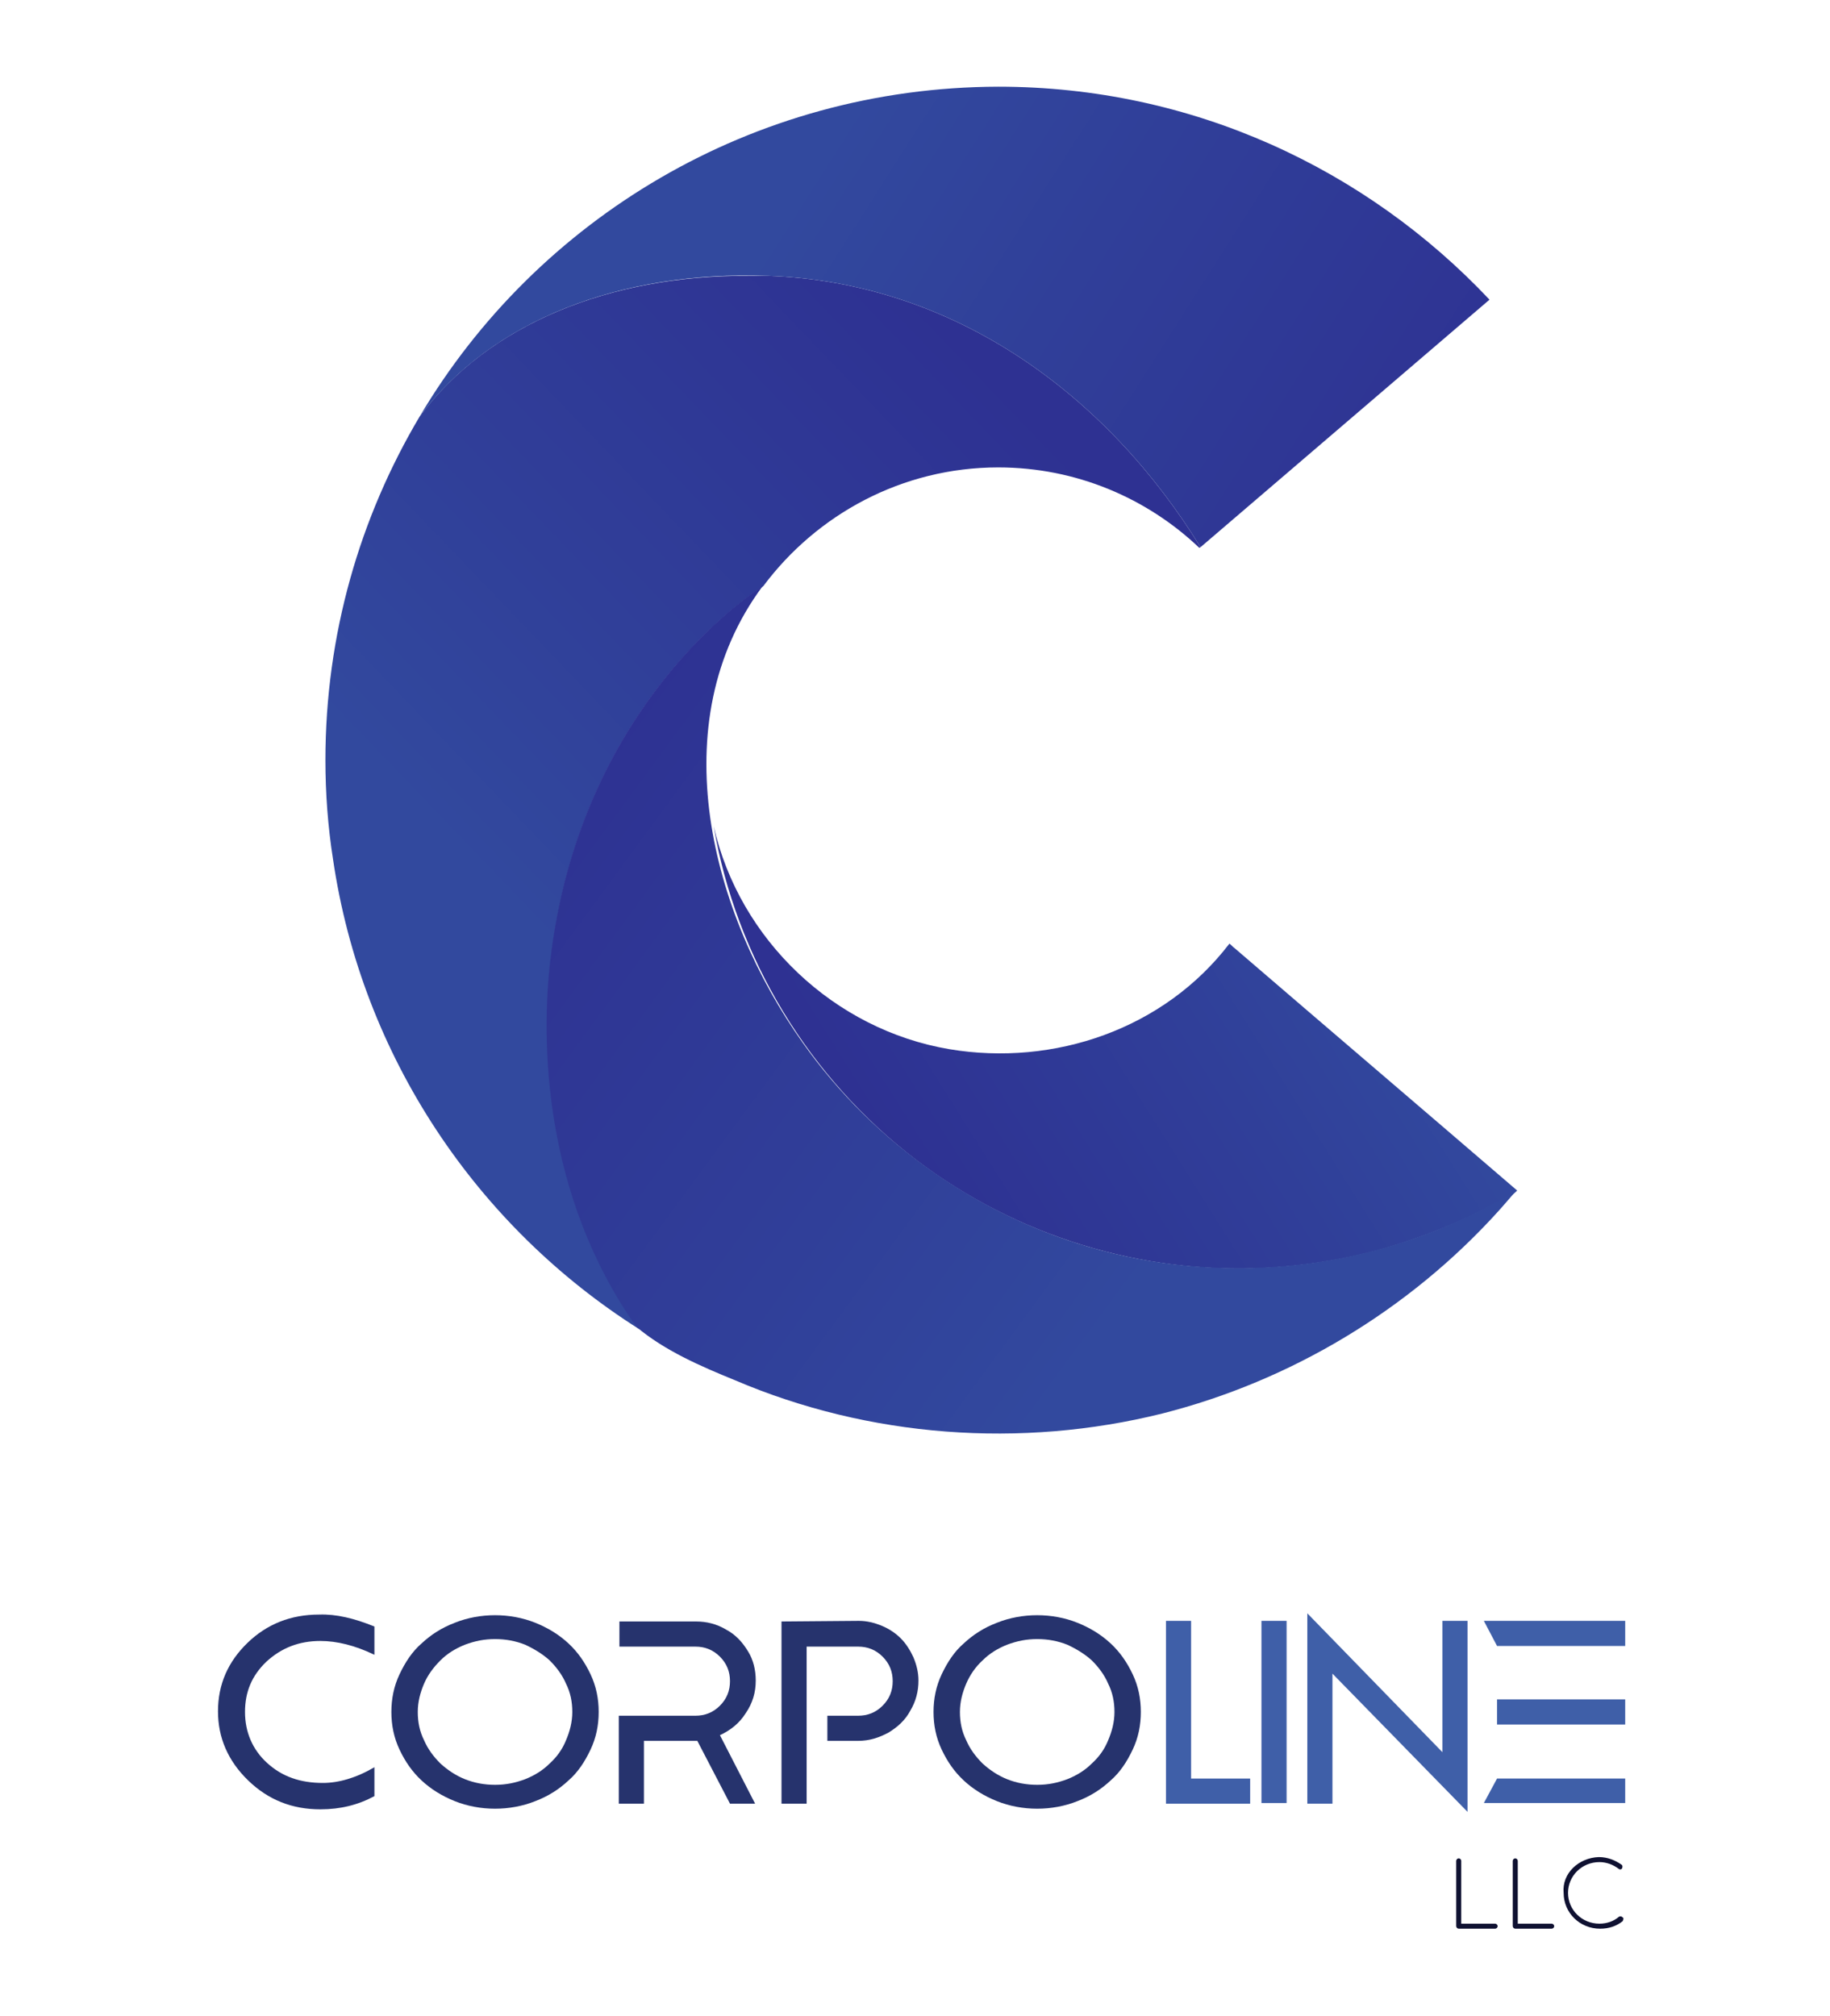 <?xml version="1.0" encoding="utf-8"?>
<!-- Generator: Adobe Illustrator 22.0.1, SVG Export Plug-In . SVG Version: 6.00 Build 0)  -->
<svg version="1.1" id="Layer_1" xmlns="http://www.w3.org/2000/svg" xmlns:xlink="http://www.w3.org/1999/xlink" x="0px" y="0px"
	 width="291.3px" height="320.9px" viewBox="0 0 291.3 320.9" style="enable-background:new 0 0 291.3 320.9;" xml:space="preserve"
	>
<style type="text/css">
	.st0{fill:#0F1131;}
	.st1{clip-path:url(#SVGID_2_);fill:url(#SVGID_3_);}
	.st2{clip-path:url(#SVGID_5_);fill:url(#SVGID_6_);}
	.st3{clip-path:url(#SVGID_8_);fill:url(#SVGID_9_);}
	.st4{clip-path:url(#SVGID_11_);fill:url(#SVGID_12_);}
	.st5{fill:#26336D;}
	.st6{fill:#3F5FA8;}
</style>
<path class="st0" d="M78.8,487.5c-0.3,0.5-0.6,1-1,1.4s-0.9,0.7-1.5,0.9s-1.3,0.3-2.1,0.3c-0.9,0-1.7-0.2-2.4-0.5
	c-0.7-0.3-1.2-0.8-1.7-1.4c-0.4-0.6-0.7-1.3-1-2c-0.2-0.8-0.3-1.6-0.3-2.5c0-1.1,0.1-2.1,0.4-2.9c0.3-0.8,0.7-1.5,1.2-2
	s1.1-0.9,1.8-1.1c0.7-0.2,1.4-0.4,2.2-0.4c1.3,0,2.3,0.3,3.1,1c0.8,0.7,1.4,1.6,1.6,2.9H78c-0.2-1-0.7-1.8-1.3-2.2
	c-0.7-0.4-1.5-0.6-2.6-0.6c-0.7,0-1.4,0.1-1.9,0.4c-0.5,0.3-1,0.7-1.3,1.2c-0.4,0.5-0.6,1.1-0.8,1.7c-0.2,0.6-0.3,1.3-0.3,2.1
	c0,0.7,0.1,1.3,0.2,2s0.4,1.2,0.7,1.7c0.3,0.5,0.8,0.9,1.3,1.2c0.6,0.3,1.3,0.5,2.1,0.5c0.5,0,1-0.1,1.5-0.2
	c0.4-0.2,0.8-0.4,1.2-0.7c0.3-0.3,0.6-0.6,0.8-1.1c0.2-0.4,0.4-0.9,0.5-1.4h1.2C79.3,486.4,79.1,487,78.8,487.5"/>
<path class="st0" d="M95.2,486.7c-0.3,0.8-0.8,1.5-1.3,2s-1.1,0.9-1.8,1.1c-0.7,0.2-1.3,0.4-2,0.4c-0.6,0-1.3-0.1-2-0.4
	c-0.7-0.2-1.3-0.6-1.8-1.1s-1-1.2-1.3-2s-0.5-1.8-0.5-2.9c0-1.2,0.2-2.2,0.5-3s0.8-1.5,1.3-2s1.1-0.9,1.8-1.1c0.7-0.2,1.3-0.3,2-0.3
	c0.6,0,1.3,0.1,2,0.3s1.3,0.6,1.8,1.1s1,1.2,1.3,2s0.5,1.8,0.5,3C95.7,484.9,95.5,485.9,95.2,486.7 M94.2,481.2
	c-0.3-0.7-0.6-1.3-1.1-1.7c-0.4-0.4-0.9-0.8-1.5-1c-0.5-0.2-1.1-0.3-1.6-0.3s-1,0.1-1.6,0.3c-0.5,0.2-1,0.5-1.5,1
	c-0.4,0.4-0.8,1-1.1,1.7c-0.3,0.7-0.4,1.6-0.4,2.6s0.1,1.8,0.4,2.5s0.6,1.2,1.1,1.7c0.4,0.4,0.9,0.8,1.5,1c0.5,0.2,1.1,0.3,1.6,0.3
	s1-0.1,1.6-0.3c0.5-0.2,1-0.5,1.5-1c0.4-0.4,0.8-1,1.1-1.7c0.3-0.7,0.4-1.5,0.4-2.5S94.4,481.9,94.2,481.2"/>
<polygon class="st0" points="111.7,489.9 111.7,479.1 111.7,479.1 107.6,489.9 106.5,489.9 102.4,479.1 102.4,479.1 102.4,489.9 
	101.3,489.9 101.3,477.6 103,477.6 107,488.3 111.1,477.6 112.8,477.6 112.8,489.9 "/>
<rect x="119.3" y="477.6" class="st0" width="1.1" height="12.2"/>
<polygon class="st0" points="135,489.9 128,479.2 128,479.2 128,489.9 126.9,489.9 126.9,477.6 128.3,477.6 135.3,488.3 
	135.3,488.3 135.3,477.6 136.4,477.6 136.4,489.9 "/>
<path class="st0" d="M151.9,489.8v-2.1c-0.2,0.4-0.4,0.7-0.6,1c-0.2,0.3-0.5,0.6-0.9,0.8s-0.8,0.4-1.3,0.5s-1.1,0.2-1.8,0.2
	c-0.8,0-1.5-0.1-2.1-0.4c-0.7-0.3-1.2-0.7-1.7-1.2s-0.8-1.2-1.1-2s-0.4-1.7-0.4-2.8c0-0.9,0.1-1.8,0.4-2.5c0.3-0.8,0.6-1.4,1.1-2
	s1.1-1,1.8-1.3s1.5-0.5,2.4-0.5c0.6,0,1.2,0.1,1.8,0.2c0.6,0.2,1.1,0.4,1.5,0.7s0.8,0.7,1.1,1.2s0.5,1.1,0.7,1.7h-1.2
	c-0.1-0.5-0.3-0.9-0.5-1.3c-0.2-0.4-0.5-0.7-0.9-0.9c-0.3-0.2-0.7-0.4-1.1-0.5c-0.4-0.1-0.9-0.2-1.3-0.2c-0.8,0-1.4,0.1-2,0.4
	c-0.6,0.3-1,0.6-1.4,1.1s-0.7,1.1-0.9,1.8s-0.3,1.5-0.3,2.3c0,0.7,0.1,1.3,0.3,1.9c0.2,0.6,0.5,1.2,0.9,1.6c0.4,0.5,0.8,0.9,1.4,1.2
	c0.5,0.3,1.2,0.4,1.9,0.4c0.3,0,0.7,0,1-0.1c0.4-0.1,0.7-0.2,1-0.4s0.6-0.4,0.9-0.7c0.3-0.3,0.5-0.6,0.7-1s0.3-0.8,0.4-1.2
	c0.1-0.4,0.1-0.8,0.1-1.3h-4v-1h5.1v6.3L151.9,489.8L151.9,489.8z"/>
<path class="st0" d="M175.3,489.2c-0.8,0.6-1.9,0.9-3.3,0.9c-0.6,0-1.2-0.1-1.8-0.2c-0.6-0.2-1-0.4-1.4-0.7s-0.7-0.8-1-1.2
	c-0.2-0.5-0.3-1.1-0.3-1.7h1.1c0,0.5,0.1,1,0.3,1.4s0.5,0.7,0.8,0.9s0.7,0.4,1.1,0.5c0.4,0.1,0.9,0.2,1.3,0.2c0.5,0,1-0.1,1.4-0.2
	c0.4-0.1,0.7-0.3,1-0.5s0.5-0.5,0.6-0.8s0.2-0.7,0.2-1c0-0.5-0.1-0.9-0.3-1.2s-0.5-0.6-0.9-0.7c-0.4-0.2-0.8-0.3-1.2-0.4
	c-0.4-0.1-0.9-0.2-1.4-0.3s-0.9-0.2-1.4-0.3c-0.4-0.1-0.9-0.3-1.2-0.5c-0.4-0.2-0.6-0.5-0.9-0.9c-0.2-0.4-0.3-0.9-0.3-1.5
	c0-0.4,0.1-0.8,0.3-1.2s0.4-0.7,0.8-1c0.4-0.3,0.8-0.5,1.3-0.7s1.1-0.3,1.8-0.3s1.3,0.1,1.8,0.3s0.9,0.5,1.3,0.8
	c0.3,0.3,0.6,0.7,0.8,1.2c0.2,0.4,0.3,0.9,0.3,1.4H175c0-0.5-0.1-0.9-0.2-1.2c-0.2-0.3-0.4-0.6-0.7-0.8s-0.6-0.4-1-0.5
	s-0.7-0.2-1.1-0.2c-0.6,0-1.1,0.1-1.5,0.2c-0.4,0.1-0.7,0.3-1,0.6c-0.2,0.2-0.4,0.5-0.5,0.8s-0.1,0.6-0.1,0.9c0,0.5,0.2,0.9,0.6,1.2
	c0.4,0.3,0.9,0.5,1.4,0.6c0.6,0.1,1.2,0.3,1.8,0.4c0.6,0.1,1.2,0.3,1.8,0.5c0.5,0.2,1,0.6,1.4,1c0.4,0.5,0.5,1.1,0.5,1.9
	C176.4,487.7,176,488.6,175.3,489.2"/>
<path class="st0" d="M192.2,486.7c-0.3,0.8-0.8,1.5-1.3,2s-1.1,0.9-1.8,1.1c-0.7,0.2-1.3,0.4-2,0.4c-0.6,0-1.3-0.1-2-0.4
	c-0.7-0.2-1.3-0.6-1.8-1.1s-1-1.2-1.3-2s-0.5-1.8-0.5-2.9c0-1.2,0.2-2.2,0.5-3s0.8-1.5,1.3-2s1.1-0.9,1.8-1.1c0.7-0.2,1.3-0.3,2-0.3
	c0.6,0,1.3,0.1,2,0.3s1.3,0.6,1.8,1.1s1,1.2,1.3,2s0.5,1.8,0.5,3C192.7,484.9,192.5,485.9,192.2,486.7 M191.2,481.2
	c-0.3-0.7-0.6-1.3-1.1-1.7c-0.4-0.4-0.9-0.8-1.5-1c-0.5-0.2-1.1-0.3-1.6-0.3s-1,0.1-1.6,0.3c-0.5,0.2-1,0.5-1.5,1
	c-0.4,0.4-0.8,1-1.1,1.7s-0.4,1.6-0.4,2.6s0.1,1.8,0.4,2.5c0.3,0.7,0.6,1.2,1.1,1.7c0.4,0.4,0.9,0.8,1.5,1c0.5,0.2,1.1,0.3,1.6,0.3
	s1-0.1,1.6-0.3c0.5-0.2,1-0.5,1.5-1c0.4-0.4,0.8-1,1.1-1.7s0.4-1.5,0.4-2.5C191.6,482.8,191.4,481.9,191.2,481.2"/>
<path class="st0" d="M208.5,486.7c-0.3,0.8-0.8,1.5-1.3,2s-1.1,0.9-1.8,1.1c-0.7,0.2-1.3,0.4-2,0.4c-0.6,0-1.3-0.1-2-0.4
	c-0.7-0.2-1.3-0.6-1.8-1.1s-1-1.2-1.3-2s-0.5-1.8-0.5-2.9c0-1.2,0.2-2.2,0.5-3s0.8-1.5,1.3-2s1.1-0.9,1.8-1.1c0.7-0.2,1.3-0.3,2-0.3
	c0.6,0,1.3,0.1,2,0.3s1.3,0.6,1.8,1.1s1,1.2,1.3,2s0.5,1.8,0.5,3C209,484.9,208.8,485.9,208.5,486.7 M207.5,481.2
	c-0.3-0.7-0.6-1.3-1.1-1.7c-0.4-0.4-0.9-0.8-1.5-1c-0.5-0.2-1.1-0.3-1.6-0.3s-1,0.1-1.6,0.3c-0.5,0.2-1,0.5-1.5,1
	c-0.4,0.4-0.8,1-1.1,1.7s-0.4,1.6-0.4,2.6s0.1,1.8,0.4,2.5c0.3,0.7,0.6,1.2,1.1,1.7c0.4,0.4,0.9,0.8,1.5,1c0.5,0.2,1.1,0.3,1.6,0.3
	s1-0.1,1.6-0.3c0.5-0.2,1-0.5,1.5-1c0.4-0.4,0.8-1,1.1-1.7s0.4-1.5,0.4-2.5S207.7,481.9,207.5,481.2"/>
<polygon class="st0" points="222.7,489.9 215.7,479.2 215.7,479.2 215.7,489.9 214.6,489.9 214.6,477.6 215.9,477.6 223,488.3 
	223,488.3 223,477.6 224.1,477.6 224.1,489.9 "/>
<g>
	<g>
		<defs>
			<path id="SVGID_1_" d="M145.8,184.6c15.9,12.1,35.9,18.3,55.9,17.2c7-0.4,14-1.6,20.7-3.7c3.5-1.1,6.9-2.4,10.3-3.9
				c1.5-0.7,2.9-1.4,4.3-2.1c1.3-0.7,3.5-1.5,4.5-2.6c-15-12.9-30-25.7-45-38.6c-0.3-0.2-0.5-0.5-0.8-0.7
				c-10.4,13.6-27.9,19.6-44.6,16.8c-18.3-3.1-33.4-17.4-37.5-35.5C117.2,152.5,128.8,171.6,145.8,184.6"/>
		</defs>
		<clipPath id="SVGID_2_">
			<use xlink:href="#SVGID_1_"  style="overflow:visible;"/>
		</clipPath>
		
			<linearGradient id="SVGID_3_" gradientUnits="userSpaceOnUse" x1="-427.77" y1="-269.814" x2="-426.77" y2="-269.814" gradientTransform="matrix(-70.032 44.444 44.444 70.032 -17751.685 38051)">
			<stop  offset="0" style="stop-color:#32499E"/>
			<stop  offset="0.38" style="stop-color:#303F99"/>
			<stop  offset="1" style="stop-color:#2E3192"/>
		</linearGradient>
		<polygon class="st1" points="204.8,73.5 81.2,151.9 150.3,260.7 273.8,182.3 		"/>
	</g>
</g>
<g>
	<g>
		<defs>
			<path id="SVGID_4_" d="M66.8,66.3c-9.5,16-15,34.7-15,54.7c0,5.3,0.4,10.6,1.2,15.7c4.6,31.5,23,58.6,48.8,74.9
				c-15.3-21.3-15.6-46-14.1-58.9c4.5-38.4,29.1-56.4,33.8-59.4c8.5-11.4,22.1-18.9,37.4-18.9c12.4,0,23.7,4.9,32,12.8l0.2-0.1
				c-14.7-23.9-38.9-42.2-69-43.2c-1,0-2,0-3,0C97.1,43.8,77.7,51.6,66.8,66.3"/>
		</defs>
		<clipPath id="SVGID_5_">
			<use xlink:href="#SVGID_4_"  style="overflow:visible;"/>
		</clipPath>
		
			<linearGradient id="SVGID_6_" gradientUnits="userSpaceOnUse" x1="-423.312" y1="-273.269" x2="-422.312" y2="-273.269" gradientTransform="matrix(83.665 -80.232 -80.232 -83.665 13582.987 -56669.57)">
			<stop  offset="0" style="stop-color:#32499E"/>
			<stop  offset="0.38" style="stop-color:#303F99"/>
			<stop  offset="1" style="stop-color:#2E3192"/>
		</linearGradient>
		<polygon class="st2" points="118.5,281.3 274.9,131.3 124.3,-25.8 -32.1,124.3 		"/>
	</g>
</g>
<g>
	<g>
		<defs>
			<path id="SVGID_7_" d="M66.8,66.3c11.5-15.4,32.1-23.2,55.3-22.4c30.1,1,54.3,19.3,69,43.2l46-39.4
				c-19.6-20.8-47.3-33.9-78.2-33.9C119.7,13.9,85.4,34.9,66.8,66.3"/>
		</defs>
		<clipPath id="SVGID_8_">
			<use xlink:href="#SVGID_7_"  style="overflow:visible;"/>
		</clipPath>
		
			<linearGradient id="SVGID_9_" gradientUnits="userSpaceOnUse" x1="-423.025" y1="-270.377" x2="-422.025" y2="-270.377" gradientTransform="matrix(98.916 63.503 63.503 -98.916 59138.23 151.696)">
			<stop  offset="0" style="stop-color:#32499E"/>
			<stop  offset="0.38" style="stop-color:#303F99"/>
			<stop  offset="1" style="stop-color:#2E3192"/>
		</linearGradient>
		<polygon class="st3" points="33.5,65.7 187.4,164.5 270.4,35.2 116.5,-63.6 		"/>
	</g>
</g>
<g>
	<g>
		<defs>
			<path id="SVGID_10_" d="M87.6,152.8c-1.5,12.8-1.2,37.3,13.7,58.4c4.5,3.8,10.3,6.3,15.7,8.5c21.3,9.1,45.5,10.9,68,5.3
				c20.5-5.2,39.3-16.5,53.5-32.2c1-1.1,1.9-2.2,2.9-3.3c-1.3,0.8-2.6,1.5-3.9,2.2c-18.9,10.2-41.5,12.9-62.3,7.3
				c-19-5.1-36-16.9-47.4-33c-14.6-20.5-22.6-50.9-6.4-72.7C116.7,96.3,92.1,114.4,87.6,152.8"/>
		</defs>
		<clipPath id="SVGID_11_">
			<use xlink:href="#SVGID_10_"  style="overflow:visible;"/>
		</clipPath>
		
			<linearGradient id="SVGID_12_" gradientUnits="userSpaceOnUse" x1="-426.77" y1="-272.904" x2="-425.77" y2="-272.904" gradientTransform="matrix(-100.329 -74.783 -74.783 100.329 -63030.742 -4349.429)">
			<stop  offset="0" style="stop-color:#32499E"/>
			<stop  offset="0.38" style="stop-color:#303F99"/>
			<stop  offset="1" style="stop-color:#2E3192"/>
		</linearGradient>
		<polygon class="st4" points="307.2,142.4 141.6,18.9 20.3,181.6 186,305.1 		"/>
	</g>
</g>
<path class="st5" d="M51,261.2c-3.4,0-6.2,1.1-8.6,3.3c-2.3,2.2-3.4,4.8-3.4,8s1.2,6,3.5,8.1c2.4,2.2,5.3,3.2,8.9,3.2
	c2.5,0,5.3-0.8,8.2-2.5v4.6c-2.6,1.4-5.4,2.1-8.6,2.1c-4.5,0-8.3-1.5-11.5-4.6s-4.8-6.8-4.8-11c0-4.3,1.6-7.9,4.7-10.9
	c3.1-3,6.9-4.5,11.4-4.5c2.7-0.1,5.6,0.6,8.8,1.9v4.5C56.5,261.9,53.6,261.2,51,261.2"/>
<path class="st5" d="M74,283.2c1.5,0.6,3.1,0.9,4.8,0.9s3.2-0.3,4.8-0.9c1.5-0.6,2.8-1.4,3.9-2.5c1.1-1,2-2.2,2.6-3.7
	c0.6-1.4,1-2.9,1-4.5s-0.3-3.1-1-4.5c-0.6-1.4-1.5-2.6-2.6-3.7c-1.1-1-2.4-1.8-3.9-2.5c-1.5-0.6-3.1-0.9-4.8-0.9s-3.2,0.3-4.8,0.9
	c-1.5,0.6-2.8,1.4-3.9,2.5s-2,2.3-2.6,3.7c-0.6,1.4-1,2.9-1,4.5s0.3,3.1,1,4.5c0.6,1.4,1.5,2.6,2.6,3.7
	C71.2,281.7,72.5,282.6,74,283.2 M72.4,258.3c2-0.8,4.2-1.2,6.4-1.2s4.4,0.4,6.4,1.2c2,0.8,3.8,1.9,5.3,3.3s2.6,3,3.5,4.9
	s1.3,3.9,1.3,6s-0.4,4.1-1.3,6s-2,3.6-3.5,4.9c-1.5,1.4-3.2,2.5-5.3,3.3c-2,0.8-4.2,1.2-6.4,1.2s-4.4-0.4-6.4-1.2
	c-2-0.8-3.8-1.9-5.3-3.3s-2.6-3-3.5-4.9s-1.3-3.9-1.3-6s0.4-4.1,1.3-6c0.9-1.9,2-3.6,3.5-4.9C68.6,260.2,70.3,259.1,72.4,258.3"/>
<path class="st5" d="M120.3,267.5c0,1.9-0.5,3.6-1.6,5.2c-1,1.6-2.4,2.7-4.1,3.5l5.6,10.9h-4l-5.2-10c0,0-0.1,0-0.2,0s-0.1,0-0.1,0
	h-8.2v10h-4v-14h12.2c1.5,0,2.8-0.5,3.9-1.6s1.6-2.4,1.6-3.9s-0.5-2.8-1.6-3.9s-2.4-1.6-3.9-1.6H98.6v-4h12.2c1.7,0,3.3,0.4,4.8,1.3
	c1.5,0.8,2.6,2,3.5,3.5C119.9,264.2,120.3,265.8,120.3,267.5"/>
<path class="st5" d="M136.7,258c1.3,0,2.5,0.3,3.7,0.8s2.2,1.2,3,2s1.5,1.9,2,3c0.5,1.2,0.8,2.4,0.8,3.7c0,1.7-0.4,3.3-1.3,4.8
	c-0.8,1.5-2,2.6-3.5,3.5c-1.5,0.8-3,1.3-4.8,1.3h-4.9v-4h4.9c1.5,0,2.8-0.5,3.9-1.6c1.1-1.1,1.6-2.4,1.6-3.9s-0.5-2.8-1.6-3.9
	s-2.4-1.6-3.9-1.6h-8.2v25h-4v-29L136.7,258L136.7,258z"/>
<path class="st5" d="M160.3,283.2c1.5,0.6,3.1,0.9,4.8,0.9s3.2-0.3,4.8-0.9c1.5-0.6,2.8-1.4,3.9-2.5c1.1-1,2-2.2,2.6-3.7
	c0.6-1.4,1-2.9,1-4.5s-0.3-3.1-1-4.5c-0.6-1.4-1.5-2.6-2.6-3.7c-1.1-1-2.4-1.8-3.9-2.5c-1.5-0.6-3.1-0.9-4.8-0.9s-3.2,0.3-4.8,0.9
	c-1.5,0.6-2.8,1.4-3.9,2.5c-1.1,1-2,2.3-2.6,3.7c-0.6,1.4-1,2.9-1,4.5s0.3,3.1,1,4.5c0.6,1.4,1.5,2.6,2.6,3.7
	C157.5,281.7,158.8,282.6,160.3,283.2 M158.7,258.3c2-0.8,4.2-1.2,6.4-1.2s4.4,0.4,6.4,1.2c2,0.8,3.8,1.9,5.3,3.3s2.6,3,3.5,4.9
	s1.3,3.9,1.3,6s-0.4,4.1-1.3,6c-0.9,1.9-2,3.6-3.5,4.9c-1.5,1.4-3.2,2.5-5.3,3.3c-2,0.8-4.2,1.2-6.4,1.2s-4.4-0.4-6.4-1.2
	c-2-0.8-3.8-1.9-5.3-3.3s-2.6-3-3.5-4.9s-1.3-3.9-1.3-6s0.4-4.1,1.3-6c0.9-1.9,2-3.6,3.5-4.9C154.9,260.2,156.6,259.1,158.7,258.3"
	/>
<polygon class="st6" points="189.6,283.1 199,283.1 199,287.1 185.6,287.1 185.6,258 189.6,258 "/>
<rect x="200.8" y="258" class="st6" width="4" height="29"/>
<polygon class="st6" points="229.6,258 233.6,258 233.6,288.4 212.1,266.4 212.1,287.1 208.1,287.1 208.1,256.8 229.6,278.9 "/>
<path class="st6" d="M238.3,270.5h20.4v4h-20.4L238.3,270.5L238.3,270.5z M238.3,283.1h20.4v3.9h-22.5L238.3,283.1z M236.2,258h22.5
	v4h-20.4L236.2,258z"/>
<path class="st0" d="M232.2,307L232.2,307c-0.2,0-0.4-0.2-0.4-0.4v-10.4c0-0.2,0.2-0.4,0.4-0.4s0.4,0.2,0.4,0.4v10h5.4
	c0.2,0,0.4,0.2,0.4,0.4c0,0.2-0.2,0.4-0.4,0.4H232.2z"/>
<path class="st0" d="M241.2,307L241.2,307c-0.2,0-0.4-0.2-0.4-0.4v-10.4c0-0.2,0.2-0.4,0.4-0.4s0.4,0.2,0.4,0.4v10h5.4
	c0.2,0,0.4,0.2,0.4,0.4c0,0.2-0.2,0.4-0.4,0.4H241.2z"/>
<path class="st0" d="M254.5,295.6c1.4,0,2.6,0.5,3.6,1.2c0.2,0.1,0.2,0.4,0.1,0.6s-0.4,0.2-0.5,0.1c-0.9-0.7-2-1.1-3.1-1.1
	c-2.8,0-5,2.2-5,4.9c0,2.7,2.2,4.9,5,4.9c1.2,0,2.3-0.4,3.1-1.1c0.2-0.1,0.4-0.1,0.6,0.1c0.2,0.1,0.1,0.4,0,0.6
	c-1,0.8-2.2,1.2-3.6,1.2c-3.2,0-5.8-2.5-5.8-5.7C248.6,298.2,251.3,295.7,254.5,295.6"/>
</svg>
